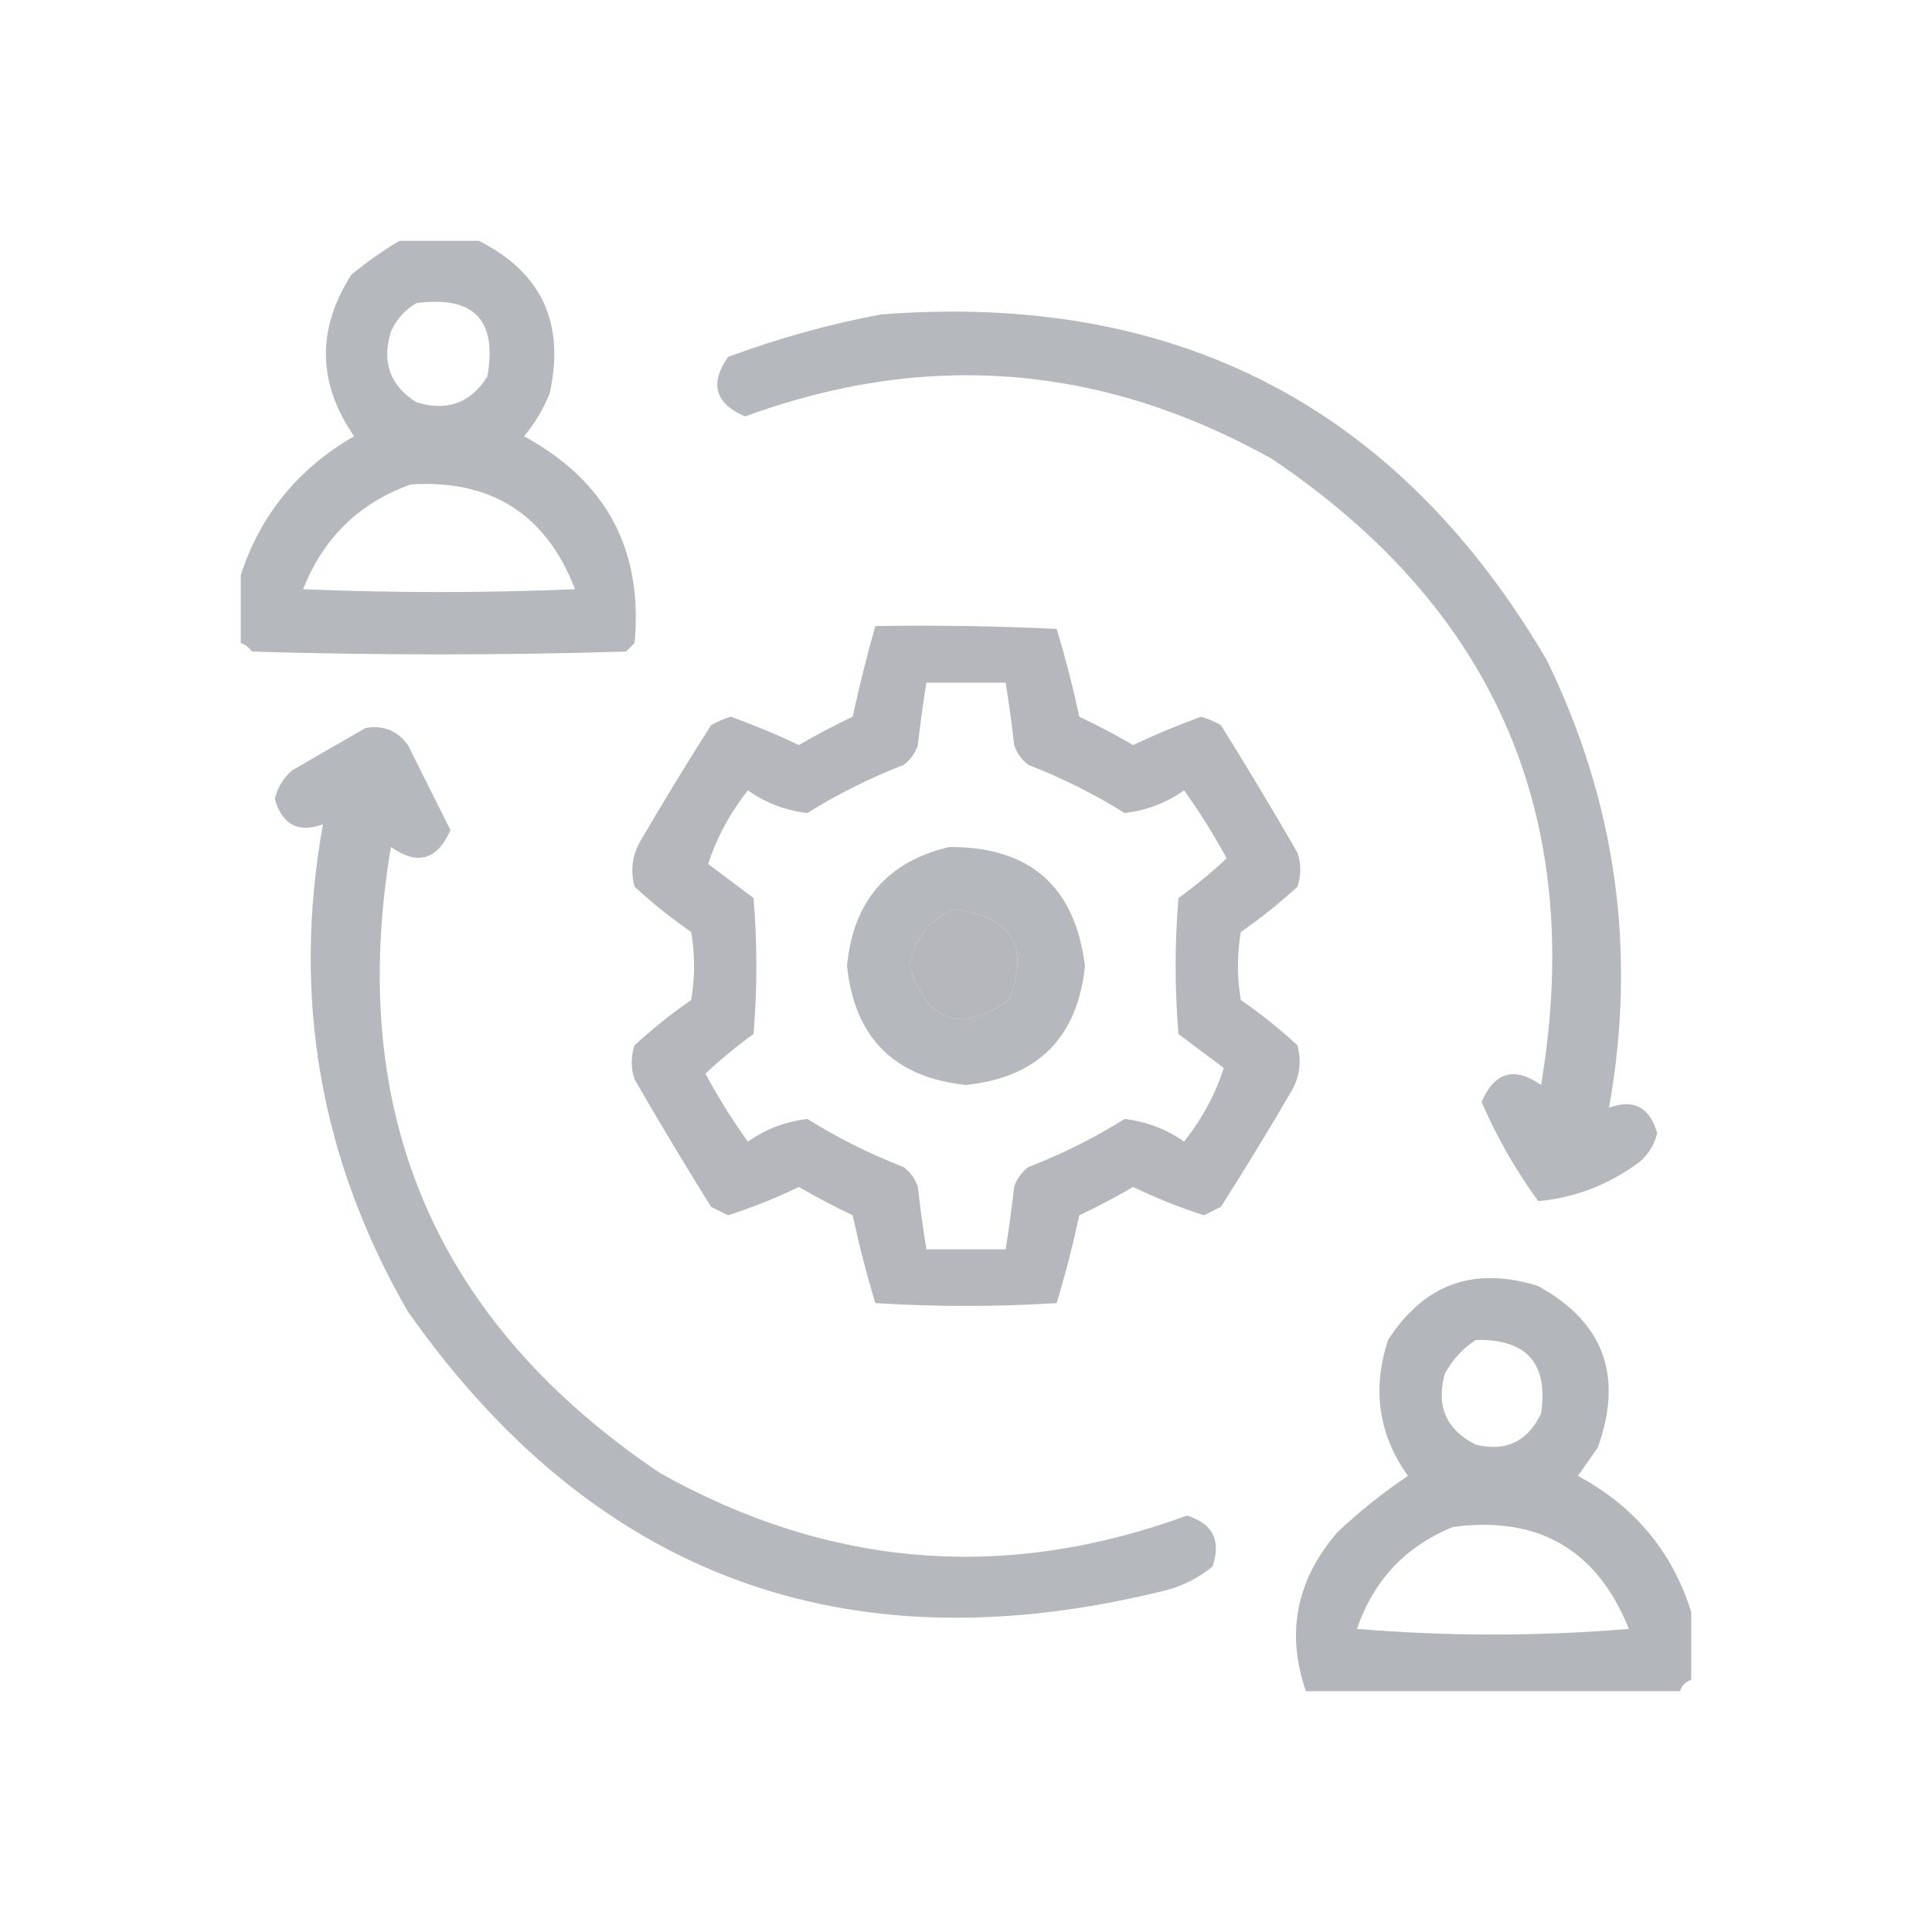 <?xml version="1.0" encoding="UTF-8" standalone="no" ?>
<!DOCTYPE svg PUBLIC "-//W3C//DTD SVG 1.1//EN" "http://www.w3.org/Graphics/SVG/1.1/DTD/svg11.dtd">
<svg xmlns="http://www.w3.org/2000/svg" xmlns:xlink="http://www.w3.org/1999/xlink" version="1.1" width="341" height="341" viewBox="0 0 341 341" xml:space="preserve">
<desc>Created with Fabric.js 5.2.4</desc>
<defs>
</defs>
<g transform="matrix(1 0 0 1 170.5 170.5)" id="d63b21d8-f14e-484f-8931-1bfcb8971500"  >
<rect style="stroke: none; stroke-width: 1; stroke-dasharray: none; stroke-linecap: butt; stroke-dashoffset: 0; stroke-linejoin: miter; stroke-miterlimit: 4; fill: rgb(255,255,255); fill-rule: nonzero; opacity: 1; visibility: hidden;" vector-effect="non-scaling-stroke"  x="-170.5" y="-170.5" rx="0" ry="0" width="341" height="341" />
</g>
<g transform="matrix(Infinity NaN NaN Infinity 0 0)" id="dac4906c-c7ed-485a-b0a2-b61e46103f94"  >
</g>
<g transform="matrix(1 0 0 1 170.5 170.5)"  >
<g style="" vector-effect="non-scaling-stroke"   >
		<g transform="matrix(1 0 0 1 -93.14 -91.5)"  >
<path style="stroke: none; stroke-width: 1; stroke-dasharray: none; stroke-linecap: butt; stroke-dashoffset: 0; stroke-linejoin: miter; stroke-miterlimit: 4; fill: rgb(173,176,181); fill-rule: evenodd; opacity: 0.906;" vector-effect="non-scaling-stroke"  transform=" translate(-34.36, -36)" d="M 27.5 -0.5 C 32.167 -0.5 36.833 -0.5 41.5 -0.5 C 52.619 5.08 56.786 14.08 54 26.5 C 52.877 29.249 51.377 31.749 49.5 34 C 64.042 41.919 70.542 54.086 69 70.5 C 68.5 71 68 71.5 67.5 72 C 45.5 72.667 23.5 72.667 1.5 72 C 0.956 71.283 0.289 70.783 -0.5 70.5 C -0.5 66.5 -0.5 62.5 -0.5 58.5 C 2.96 47.858 9.627 39.692 19.5 34 C 13.033 24.625 12.867 15.125 19 5.5 C 21.736 3.248 24.57 1.248 27.5 -0.5 Z M 30.5 10.5 C 40.659 9.158 44.826 13.491 43 23.5 C 40.058 28.153 35.891 29.653 30.5 28 C 25.845 25.103 24.345 20.937 26 15.5 C 27.025 13.313 28.525 11.646 30.5 10.5 Z M 29.5 42.5 C 43.726 41.609 53.393 47.775 58.5 61 C 42.5 61.667 26.5 61.667 10.5 61 C 14.082 51.917 20.415 45.75 29.5 42.5 Z" stroke-linecap="round" />
</g>
		<g transform="matrix(1 0 0 1 39.05 -37)"  >
<path style="stroke: none; stroke-width: 1; stroke-dasharray: none; stroke-linecap: butt; stroke-dashoffset: 0; stroke-linejoin: miter; stroke-miterlimit: 4; fill: rgb(173,176,181); fill-rule: evenodd; opacity: 0.896;" vector-effect="non-scaling-stroke"  transform=" translate(-166.55, -90.5)" d="M 112.5 12.5 C 164.619 8.472 203.785 28.805 230 73.5 C 242.258 98.638 245.925 124.972 241 152.5 C 245.364 150.933 248.197 152.433 249.5 157 C 249.01 158.982 248.01 160.649 246.5 162 C 241.062 166.063 235.062 168.396 228.5 169 C 224.521 163.542 221.187 157.708 218.5 151.5 C 220.787 146.203 224.287 145.203 229 148.5 C 236.9 101.466 221.067 64.633 181.5 38 C 151.568 21.249 120.568 18.749 88.5 30.5 C 83.203 28.213 82.203 24.713 85.5 20 C 94.406 16.693 103.406 14.193 112.5 12.5 Z" stroke-linecap="round" />
</g>
		<g transform="matrix(1 0 0 1 0 -0.03)"  >
<path style="stroke: none; stroke-width: 1; stroke-dasharray: none; stroke-linecap: butt; stroke-dashoffset: 0; stroke-linejoin: miter; stroke-miterlimit: 4; fill: rgb(173,176,181); fill-rule: evenodd; opacity: 0.904;" vector-effect="non-scaling-stroke"  transform=" translate(-127.5, -127.47)" d="M 111.5 67.5 C 122.172 67.334 132.839 67.5 143.5 68 C 145.035 73.066 146.368 78.233 147.5 83.5 C 150.761 85.047 153.928 86.713 157 88.5 C 160.919 86.638 164.919 84.972 169 83.5 C 170.225 83.862 171.391 84.362 172.5 85 C 177.126 92.417 181.626 99.917 186 107.5 C 186.667 109.5 186.667 111.5 186 113.5 C 182.849 116.407 179.516 119.074 176 121.5 C 175.333 125.5 175.333 129.5 176 133.5 C 179.516 135.926 182.849 138.593 186 141.5 C 186.755 144.303 186.422 146.97 185 149.5 C 180.959 156.417 176.792 163.25 172.5 170 C 171.5 170.5 170.5 171 169.5 171.5 C 165.214 170.127 161.047 168.46 157 166.5 C 153.928 168.287 150.761 169.953 147.5 171.5 C 146.368 176.767 145.035 181.934 143.5 187 C 132.833 187.667 122.167 187.667 111.5 187 C 109.965 181.934 108.632 176.767 107.5 171.5 C 104.239 169.953 101.072 168.287 98 166.5 C 93.953 168.46 89.786 170.127 85.5 171.5 C 84.5 171 83.5 170.5 82.5 170 C 77.874 162.583 73.374 155.083 69 147.5 C 68.333 145.5 68.333 143.5 69 141.5 C 72.151 138.593 75.484 135.926 79 133.5 C 79.667 129.5 79.667 125.5 79 121.5 C 75.484 119.074 72.151 116.407 69 113.5 C 68.245 110.697 68.578 108.03 70 105.5 C 74.041 98.583 78.208 91.75 82.5 85 C 83.609 84.362 84.775 83.862 86 83.5 C 90.081 84.972 94.081 86.638 98 88.5 C 101.072 86.713 104.239 85.047 107.5 83.5 C 108.672 78.073 110.005 72.74 111.5 67.5 Z M 120.5 77.5 C 125.167 77.5 129.833 77.5 134.5 77.5 C 135.08 81.142 135.58 84.809 136 88.5 C 136.465 89.931 137.299 91.097 138.5 92 C 144.529 94.348 150.196 97.181 155.5 100.5 C 159.345 100.052 162.845 98.719 166 96.5 C 168.75 100.332 171.25 104.332 173.5 108.5 C 170.837 110.992 168.004 113.326 165 115.5 C 164.333 123.5 164.333 131.5 165 139.5 C 167.667 141.5 170.333 143.5 173 145.5 C 171.513 150.131 169.18 154.464 166 158.5 C 162.845 156.281 159.345 154.948 155.5 154.5 C 150.196 157.819 144.529 160.652 138.5 163 C 137.299 163.903 136.465 165.069 136 166.5 C 135.58 170.191 135.08 173.858 134.5 177.5 C 129.833 177.5 125.167 177.5 120.5 177.5 C 119.92 173.858 119.42 170.191 119 166.5 C 118.535 165.069 117.701 163.903 116.5 163 C 110.471 160.652 104.804 157.819 99.5 154.5 C 95.655 154.948 92.155 156.281 89 158.5 C 86.25 154.668 83.75 150.668 81.5 146.5 C 84.163 144.008 86.996 141.674 90 139.5 C 90.667 131.5 90.667 123.5 90 115.5 C 87.333 113.5 84.667 111.5 82 109.5 C 83.487 104.869 85.82 100.536 89 96.5 C 92.155 98.719 95.655 100.052 99.5 100.5 C 104.804 97.181 110.471 94.348 116.5 92 C 117.701 91.097 118.535 89.931 119 88.5 C 119.42 84.809 119.92 81.142 120.5 77.5 Z M 125.5 117.5 C 135.674 118.862 138.841 124.195 135 133.5 C 126.641 139.418 120.807 137.418 117.5 127.5 C 118.383 122.628 121.05 119.295 125.5 117.5 Z" stroke-linecap="round" />
</g>
		<g transform="matrix(1 0 0 1 -38.95 36.45)"  >
<path style="stroke: none; stroke-width: 1; stroke-dasharray: none; stroke-linecap: butt; stroke-dashoffset: 0; stroke-linejoin: miter; stroke-miterlimit: 4; fill: rgb(173,176,181); fill-rule: evenodd; opacity: 0.896;" vector-effect="non-scaling-stroke"  transform=" translate(-88.55, -163.95)" d="M 21.5 85.5 C 24.652 84.959 27.152 85.959 29 88.5 C 31.516 93.531 34.016 98.531 36.5 103.5 C 34.213 108.797 30.713 109.797 26 106.5 C 18.098 153.529 33.931 190.362 73.5 217 C 103.427 233.751 134.427 236.251 166.5 224.5 C 171.077 225.921 172.577 228.921 171 233.5 C 168.228 235.761 165.062 237.261 161.5 238 C 105.859 251.461 61.693 234.961 29 188.5 C 13.503 161.694 8.503 133.027 14 102.5 C 9.636 104.067 6.803 102.567 5.5 98 C 5.99 96.018 6.99 94.351 8.5 93 C 12.896 90.473 17.23 87.973 21.5 85.5 Z" stroke-linecap="round" />
</g>
		<g transform="matrix(1 0 0 1 0 0)"  >
<path style="stroke: none; stroke-width: 1; stroke-dasharray: none; stroke-linecap: butt; stroke-dashoffset: 0; stroke-linejoin: miter; stroke-miterlimit: 4; fill: rgb(173,176,181); fill-rule: evenodd; opacity: 0.892;" vector-effect="non-scaling-stroke"  transform=" translate(-127.5, -127.5)" d="M 124.5 106.5 C 138.747 106.416 146.747 113.416 148.5 127.5 C 147.174 140.159 140.174 147.159 127.5 148.5 C 114.826 147.159 107.826 140.159 106.5 127.5 C 107.562 116.115 113.562 109.115 124.5 106.5 Z M 125.5 117.5 C 121.05 119.295 118.383 122.628 117.5 127.5 C 120.807 137.418 126.641 139.418 135 133.5 C 138.841 124.195 135.674 118.862 125.5 117.5 Z" stroke-linecap="round" />
</g>
		<g transform="matrix(1 0 0 1 93.12 91.54)"  >
<path style="stroke: none; stroke-width: 1; stroke-dasharray: none; stroke-linecap: butt; stroke-dashoffset: 0; stroke-linejoin: miter; stroke-miterlimit: 4; fill: rgb(173,176,181); fill-rule: evenodd; opacity: 0.925;" vector-effect="non-scaling-stroke"  transform=" translate(-220.62, -219.04)" d="M 255.5 241.5 C 255.5 245.5 255.5 249.5 255.5 253.5 C 254.5 253.833 253.833 254.5 253.5 255.5 C 231.5 255.5 209.5 255.5 187.5 255.5 C 183.946 245.273 185.779 235.939 193 227.5 C 196.893 223.806 201.06 220.473 205.5 217.5 C 200.303 210.189 199.137 202.189 202 193.5 C 208.384 183.594 217.217 180.427 228.5 184 C 240.068 190.359 243.568 199.859 239 212.5 C 237.833 214.167 236.667 215.833 235.5 217.5 C 245.49 222.86 252.157 230.86 255.5 241.5 Z M 217.5 193.5 C 226.478 193.31 230.311 197.643 229 206.5 C 226.647 211.426 222.814 213.26 217.5 212 C 212.268 209.367 210.435 205.201 212 199.5 C 213.36 196.977 215.193 194.977 217.5 193.5 Z M 213.5 226.5 C 228.553 224.522 238.886 230.522 244.5 244.5 C 228.5 245.833 212.5 245.833 196.5 244.5 C 199.487 235.849 205.154 229.849 213.5 226.5 Z" stroke-linecap="round" />
</g>
</g>
</g>
<g transform="matrix(NaN NaN NaN NaN 0 0)"  >
<g style=""   >
</g>
</g>
</svg>
